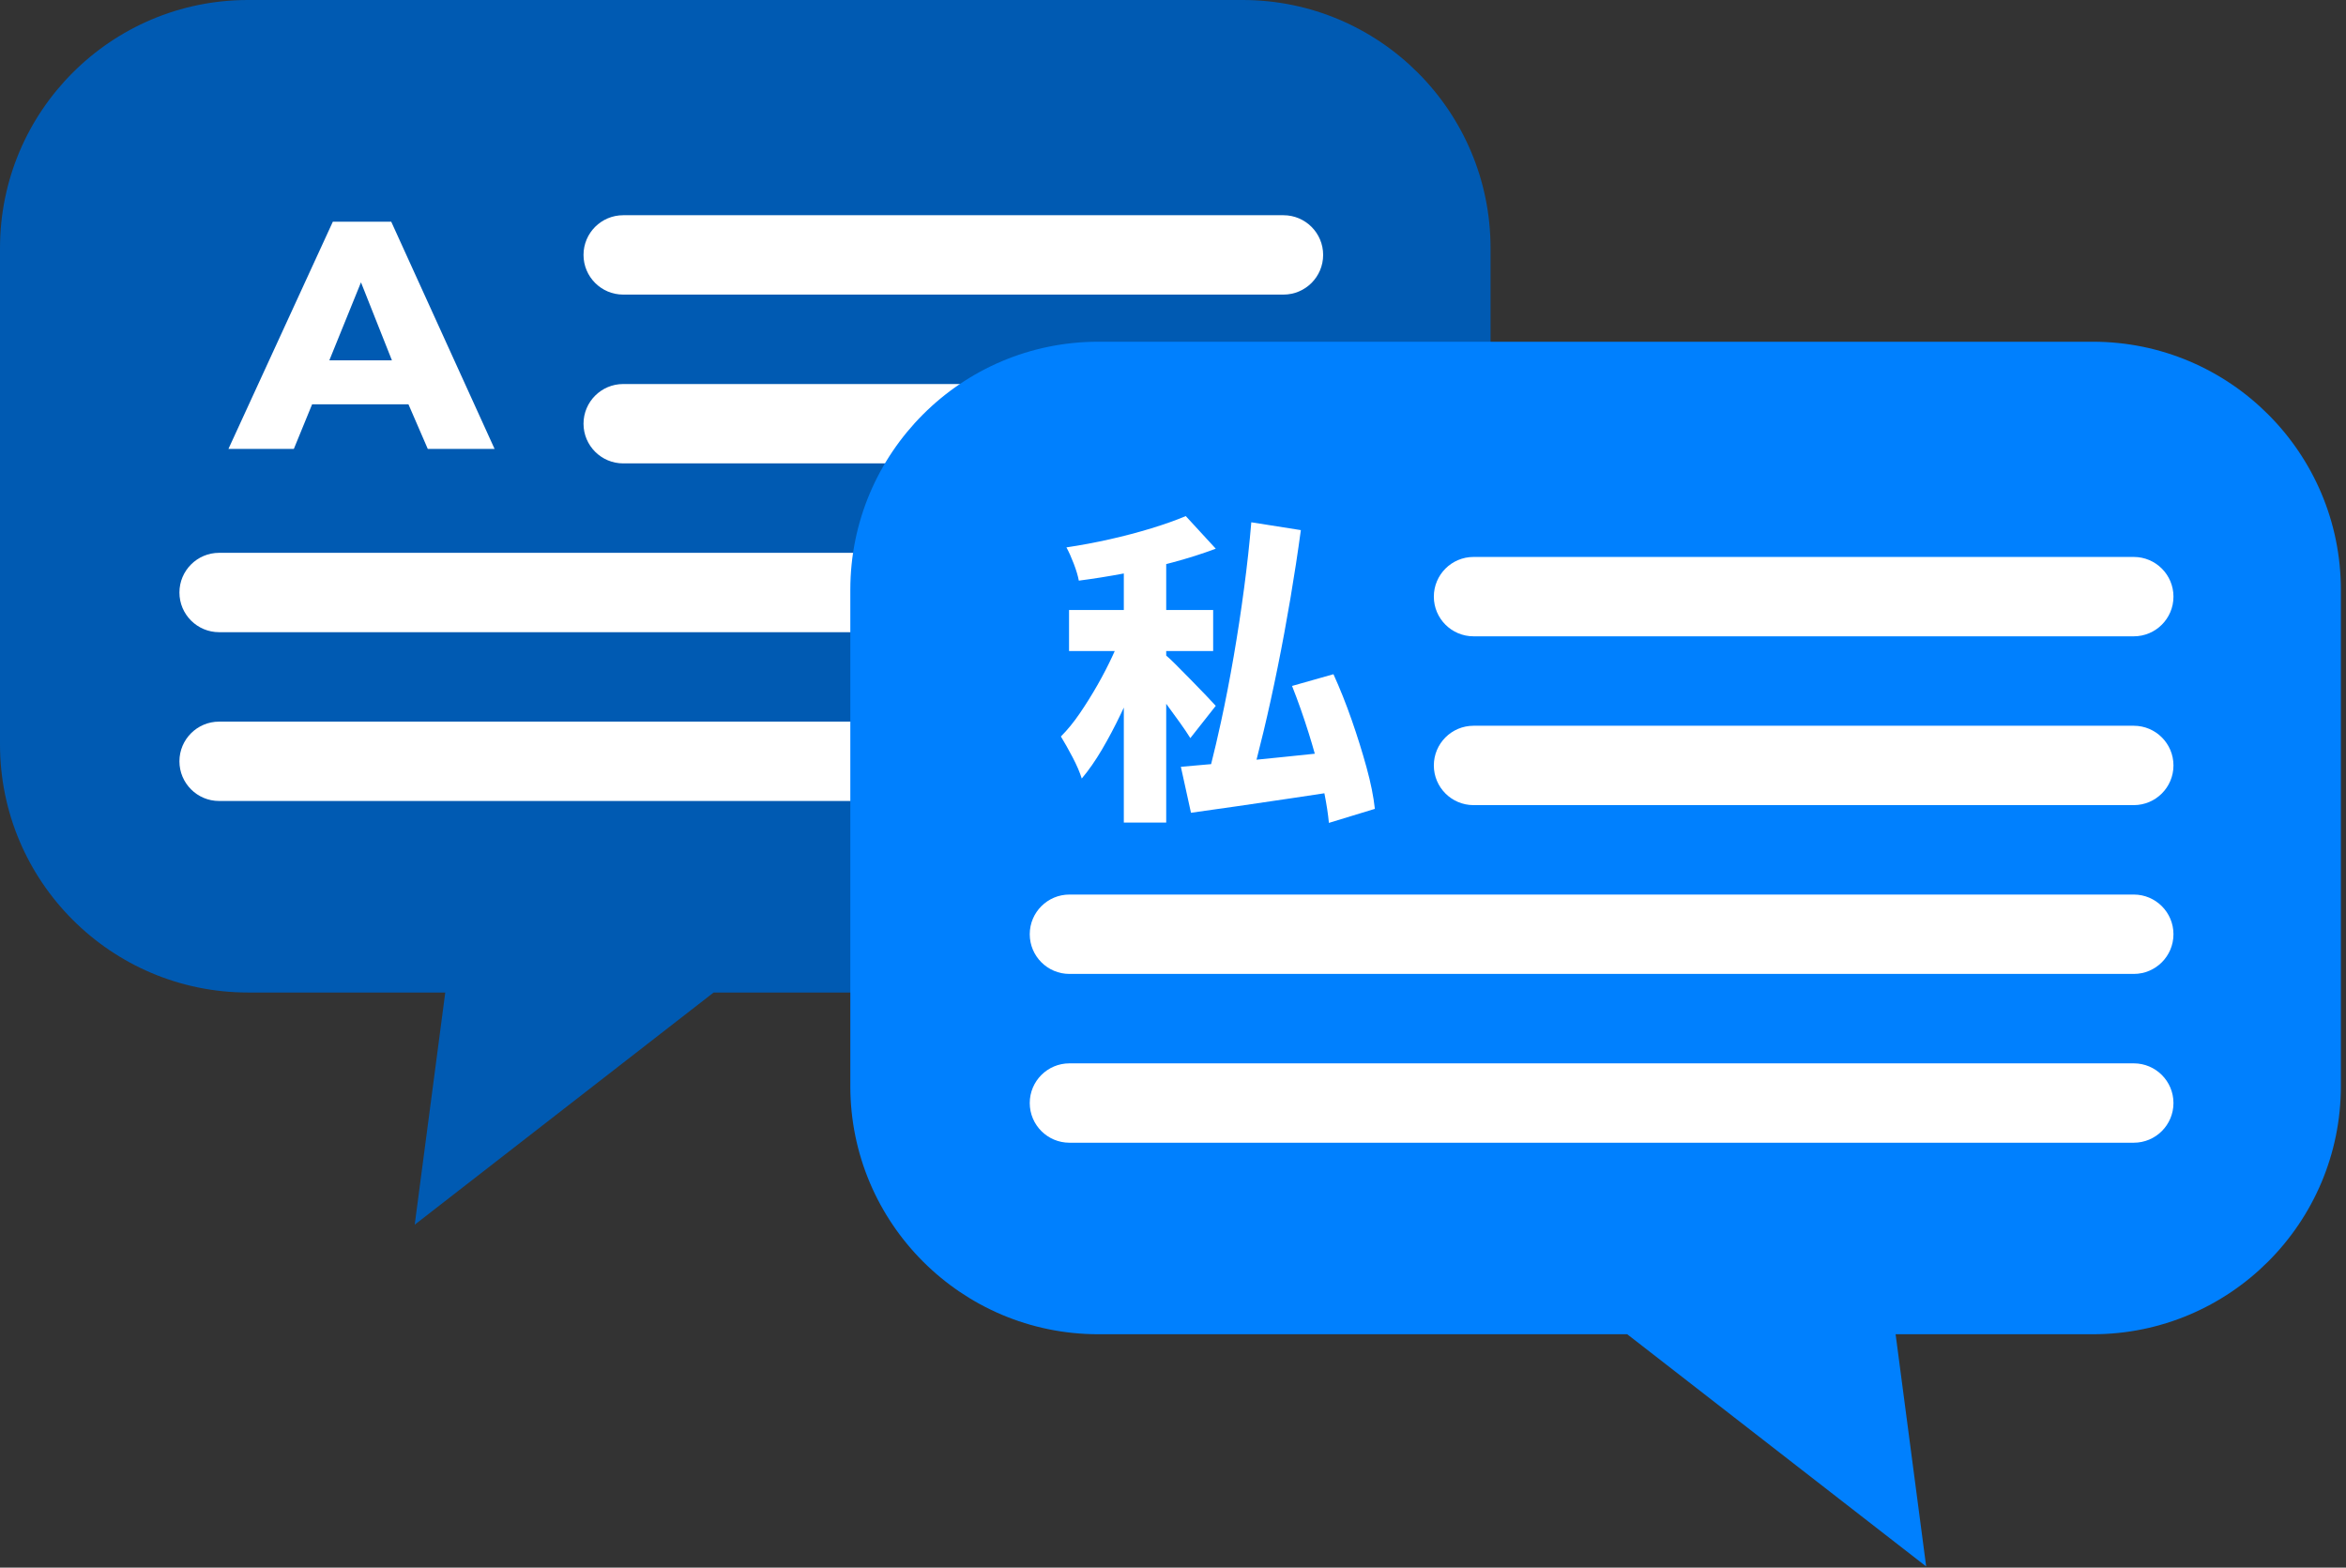 <?xml version="1.0" encoding="UTF-8" standalone="no"?><!DOCTYPE svg PUBLIC "-//W3C//DTD SVG 1.1//EN" "http://www.w3.org/Graphics/SVG/1.1/DTD/svg11.dtd"><svg width="100%" height="100%" viewBox="0 0 425 284" version="1.1" xmlns="http://www.w3.org/2000/svg" xmlns:xlink="http://www.w3.org/1999/xlink" xml:space="preserve" xmlns:serif="http://www.serif.com/" style="fill-rule:evenodd;clip-rule:evenodd;stroke-linejoin:round;stroke-miterlimit:2;"><rect x="0" y="0" width="425" height="284" fill="#333333" stroke="none"/><g><g><g><path d="M44.934,179.811c-24.801,-0.002 -44.934,-20.144 -44.934,-44.953l-0,-89.905c-0,-24.81 20.134,-44.953 44.934,-44.953l180.158,-0c24.8,-0 44.934,20.143 44.934,44.953l-0,89.905c-0,24.81 -20.134,44.953 -44.934,44.953l-95.809,-0l-54.156,42.067l5.536,-42.067l-35.729,-0Z" style="fill:#005ab2;"/></g><path d="M77.499,81.333l-3.503,-8.083l-17.454,-0l-3.312,8.083l-11.848,-0l18.918,-41.173l10.574,0l18.728,41.173l-12.103,-0Zm-12.103,-30.182l-5.733,14.132l11.339,-0l-5.606,-14.132Z" style="fill:#fff;fill-rule:nonzero;"/><path d="M239.7,46.181c0,-3.968 -3.221,-7.189 -7.189,-7.189l-119.612,-0c-3.968,-0 -7.189,3.221 -7.189,7.189c-0,3.968 3.221,7.189 7.189,7.189l119.612,-0c3.968,-0 7.189,-3.221 7.189,-7.189Z" style="fill:#fff;"/><path d="M239.7,76.762c0,-3.968 -3.221,-7.189 -7.189,-7.189l-119.612,-0c-3.968,-0 -7.189,3.221 -7.189,7.189c-0,3.968 3.221,7.189 7.189,7.189l119.612,0c3.968,0 7.189,-3.221 7.189,-7.189Z" style="fill:#fff;"/><path d="M239.7,107.343c0,-3.968 -3.221,-7.189 -7.189,-7.189l-192.817,-0c-3.968,-0 -7.189,3.221 -7.189,7.189c-0,3.968 3.221,7.189 7.189,7.189l192.817,0c3.968,0 7.189,-3.221 7.189,-7.189Z" style="fill:#fff;"/><path d="M239.7,137.924c0,-3.968 -3.221,-7.189 -7.189,-7.189l-192.817,0c-3.968,0 -7.189,3.221 -7.189,7.189c-0,3.968 3.221,7.189 7.189,7.189l192.817,0c3.968,0 7.189,-3.221 7.189,-7.189Z" style="fill:#fff;"/></g><g><path d="M379.136,241.721c24.801,-0.002 44.934,-20.144 44.934,-44.953l-0,-89.905c-0,-24.81 -20.134,-44.953 -44.934,-44.953l-180.158,-0c-24.8,-0 -44.934,20.143 -44.934,44.953l0,89.905c0,24.81 20.134,44.953 44.934,44.953l95.809,-0l54.156,42.067l-5.536,-42.067l35.729,-0Z" style="fill:#0080fe;"/><path d="M219.405,138.435c0.596,-2.357 1.191,-4.903 1.786,-7.637c0.827,-3.8 1.594,-7.758 2.303,-11.873c0.709,-4.114 1.339,-8.249 1.89,-12.403c0.552,-4.155 0.985,-8.122 1.3,-11.902l8.978,1.417c-0.551,4.056 -1.181,8.181 -1.89,12.375c-0.709,4.193 -1.477,8.338 -2.304,12.433c-0.827,4.095 -1.683,7.994 -2.569,11.695c-0.425,1.774 -0.847,3.471 -1.267,5.091c1.643,-0.164 3.335,-0.335 5.077,-0.513c1.836,-0.188 3.663,-0.378 5.479,-0.57c-0.343,-1.234 -0.713,-2.481 -1.109,-3.742c-0.945,-3.012 -1.949,-5.857 -3.012,-8.535l7.501,-2.126c1.182,2.598 2.284,5.365 3.308,8.298c1.024,2.934 1.92,5.799 2.688,8.594c0.768,2.796 1.27,5.297 1.506,7.502l-8.328,2.54c-0.147,-1.586 -0.42,-3.374 -0.818,-5.364c-1.991,0.305 -3.992,0.607 -6.005,0.904c-3.327,0.492 -6.536,0.965 -9.627,1.418c-3.091,0.453 -5.936,0.856 -8.535,1.211l-1.831,-8.329c1.635,-0.134 3.461,-0.295 5.479,-0.484Zm-15.816,-34.54c-2.781,0.524 -5.498,0.956 -8.151,1.298c-0.158,-0.867 -0.463,-1.891 -0.916,-3.072c-0.452,-1.181 -0.895,-2.166 -1.329,-2.953c2.639,-0.394 5.267,-0.886 7.886,-1.477c2.618,-0.59 5.119,-1.25 7.501,-1.978c2.382,-0.729 4.46,-1.467 6.232,-2.215l5.434,5.906c-2.402,0.906 -5.001,1.733 -7.797,2.481c-0.393,0.105 -0.787,0.208 -1.181,0.309l-0,8.315l8.505,-0l0,7.442l-8.505,-0l-0,0.814c0.434,0.364 0.985,0.88 1.653,1.548c0.867,0.867 1.802,1.812 2.806,2.836c1.004,1.023 1.92,1.969 2.747,2.835c0.827,0.866 1.417,1.496 1.772,1.89l-4.608,5.847c-0.511,-0.826 -1.141,-1.762 -1.89,-2.805c-0.748,-1.044 -1.535,-2.127 -2.362,-3.249l-0.118,-0.16l-0,21.513l-7.679,-0l0,-20.833c-0.184,0.398 -0.371,0.796 -0.561,1.193c-1.083,2.264 -2.215,4.401 -3.396,6.409c-1.182,2.008 -2.402,3.76 -3.663,5.257c-0.354,-1.142 -0.915,-2.442 -1.683,-3.899c-0.768,-1.457 -1.467,-2.697 -2.097,-3.721c1.182,-1.181 2.324,-2.579 3.426,-4.194c1.103,-1.614 2.166,-3.317 3.19,-5.109c1.023,-1.791 1.949,-3.583 2.776,-5.375c0.124,-0.268 0.244,-0.534 0.36,-0.797l-8.275,-0l-0,-7.442l9.923,-0l0,-6.614Z" style="fill:#fff;fill-rule:nonzero;"/><path d="M393.744,108.091c0,-3.968 -3.221,-7.19 -7.189,-7.19l-119.612,0c-3.968,0 -7.189,3.222 -7.189,7.19c-0,3.967 3.221,7.189 7.189,7.189l119.612,-0c3.968,-0 7.189,-3.222 7.189,-7.189Z" style="fill:#fff;"/><path d="M393.744,138.672c0,-3.968 -3.221,-7.189 -7.189,-7.189l-119.612,-0c-3.968,-0 -7.189,3.221 -7.189,7.189c-0,3.968 3.221,7.189 7.189,7.189l119.612,-0c3.968,-0 7.189,-3.221 7.189,-7.189Z" style="fill:#fff;"/><path d="M393.744,169.253c0,-3.968 -3.221,-7.189 -7.189,-7.189l-192.817,-0c-3.968,-0 -7.189,3.221 -7.189,7.189c-0,3.968 3.221,7.189 7.189,7.189l192.817,0c3.968,0 7.189,-3.221 7.189,-7.189Z" style="fill:#fff;"/><path d="M393.744,199.834c0,-3.968 -3.221,-7.189 -7.189,-7.189l-192.817,-0c-3.968,-0 -7.189,3.221 -7.189,7.189c-0,3.968 3.221,7.189 7.189,7.189l192.817,0c3.968,0 7.189,-3.221 7.189,-7.189Z" style="fill:#fff;"/></g></g></svg>